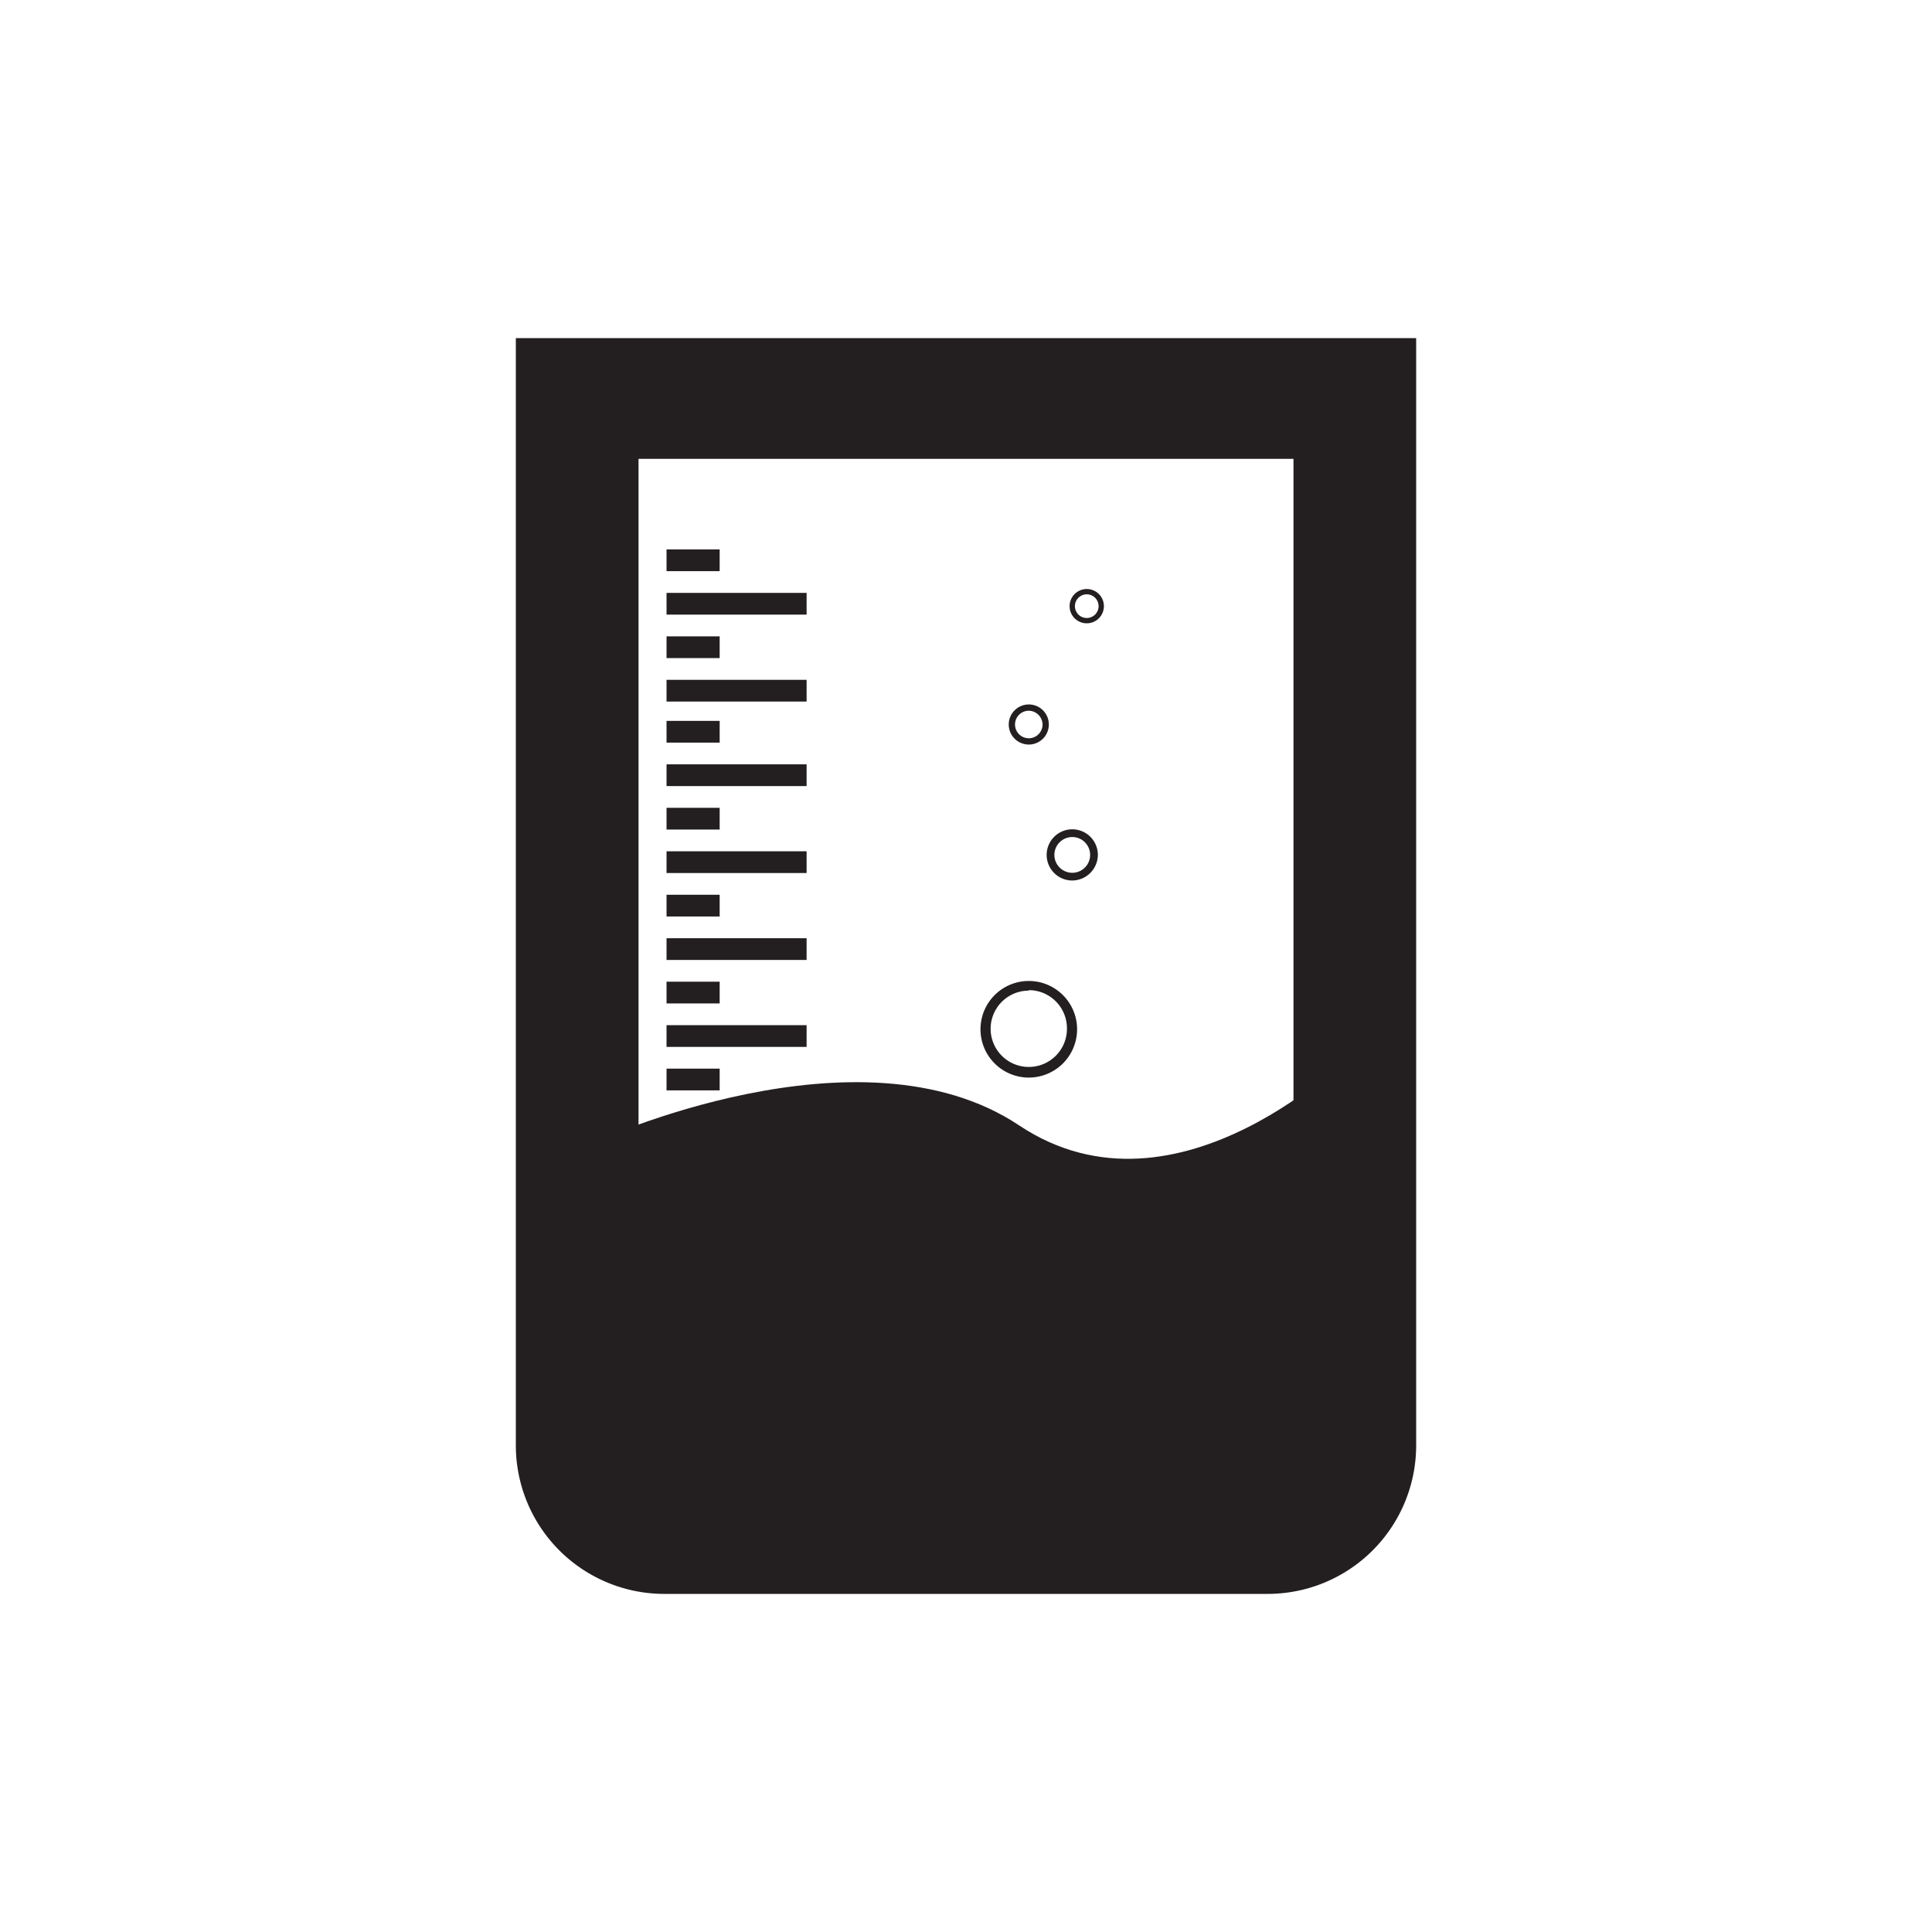 <svg id="Layer_1" data-name="Layer 1" xmlns="http://www.w3.org/2000/svg" viewBox="0 0 80 80"><defs><style>.cls-1{fill:#231f20;}</style></defs><path class="cls-1" d="M24.6,61.9V47.3s11-5.1,17.6-.7,13.9-3.1,13.9-3.1V61.3Z"/><rect class="cls-1" x="27.6" y="24.55" width="5.8" height="0.9"/><rect class="cls-1" x="27.6" y="42.45" width="5.8" height="0.9"/><rect class="cls-1" x="27.6" y="38.85" width="5.8" height="0.9"/><rect class="cls-1" x="27.6" y="35.25" width="5.8" height="0.9"/><rect class="cls-1" x="27.6" y="31.65" width="5.8" height="0.9"/><rect class="cls-1" x="27.6" y="28.15" width="5.8" height="0.9"/><rect class="cls-1" x="27.6" y="22.75" width="2.2" height="0.9"/><rect class="cls-1" x="27.6" y="40.65" width="2.2" height="0.9"/><rect class="cls-1" x="27.6" y="37.05" width="2.2" height="0.9"/><rect class="cls-1" x="27.6" y="33.45" width="2.2" height="0.9"/><rect class="cls-1" x="27.6" y="29.85" width="2.2" height="0.9"/><rect class="cls-1" x="27.6" y="26.35" width="2.2" height="0.9"/><rect class="cls-1" x="27.6" y="44.25" width="2.2" height="0.9"/><path class="cls-1" d="M52.5,66h-25a6.15,6.15,0,0,1-6.14-6.14V14H58.64V59.9A6.15,6.15,0,0,1,52.5,66ZM26.44,19V59.9A1,1,0,0,0,27.5,61h25a1,1,0,0,0,1.06-1.06V19Z"/><path class="cls-1" d="M42.6,44.62a2,2,0,1,1,2-2A2,2,0,0,1,42.6,44.62Zm0-3.6a1.58,1.58,0,1,0,1.58,1.58A1.58,1.58,0,0,0,42.6,41Z"/><path class="cls-1" d="M42.6,30.83a.83.83,0,1,1,.83-.83A.83.83,0,0,1,42.6,30.83Zm0-1.4a.57.57,0,1,0,.57.57A.58.58,0,0,0,42.6,29.43Z"/><path class="cls-1" d="M45,25.81a.71.71,0,1,1,.71-.71A.71.71,0,0,1,45,25.81Zm0-1.2a.49.49,0,1,0,.49.49A.49.49,0,0,0,45,24.61Z"/><path class="cls-1" d="M44.4,36.46a1.06,1.06,0,1,1,1.06-1.06A1.07,1.07,0,0,1,44.4,36.46Zm0-1.8a.74.74,0,1,0,.74.74A.74.74,0,0,0,44.4,34.66Z"/></svg>